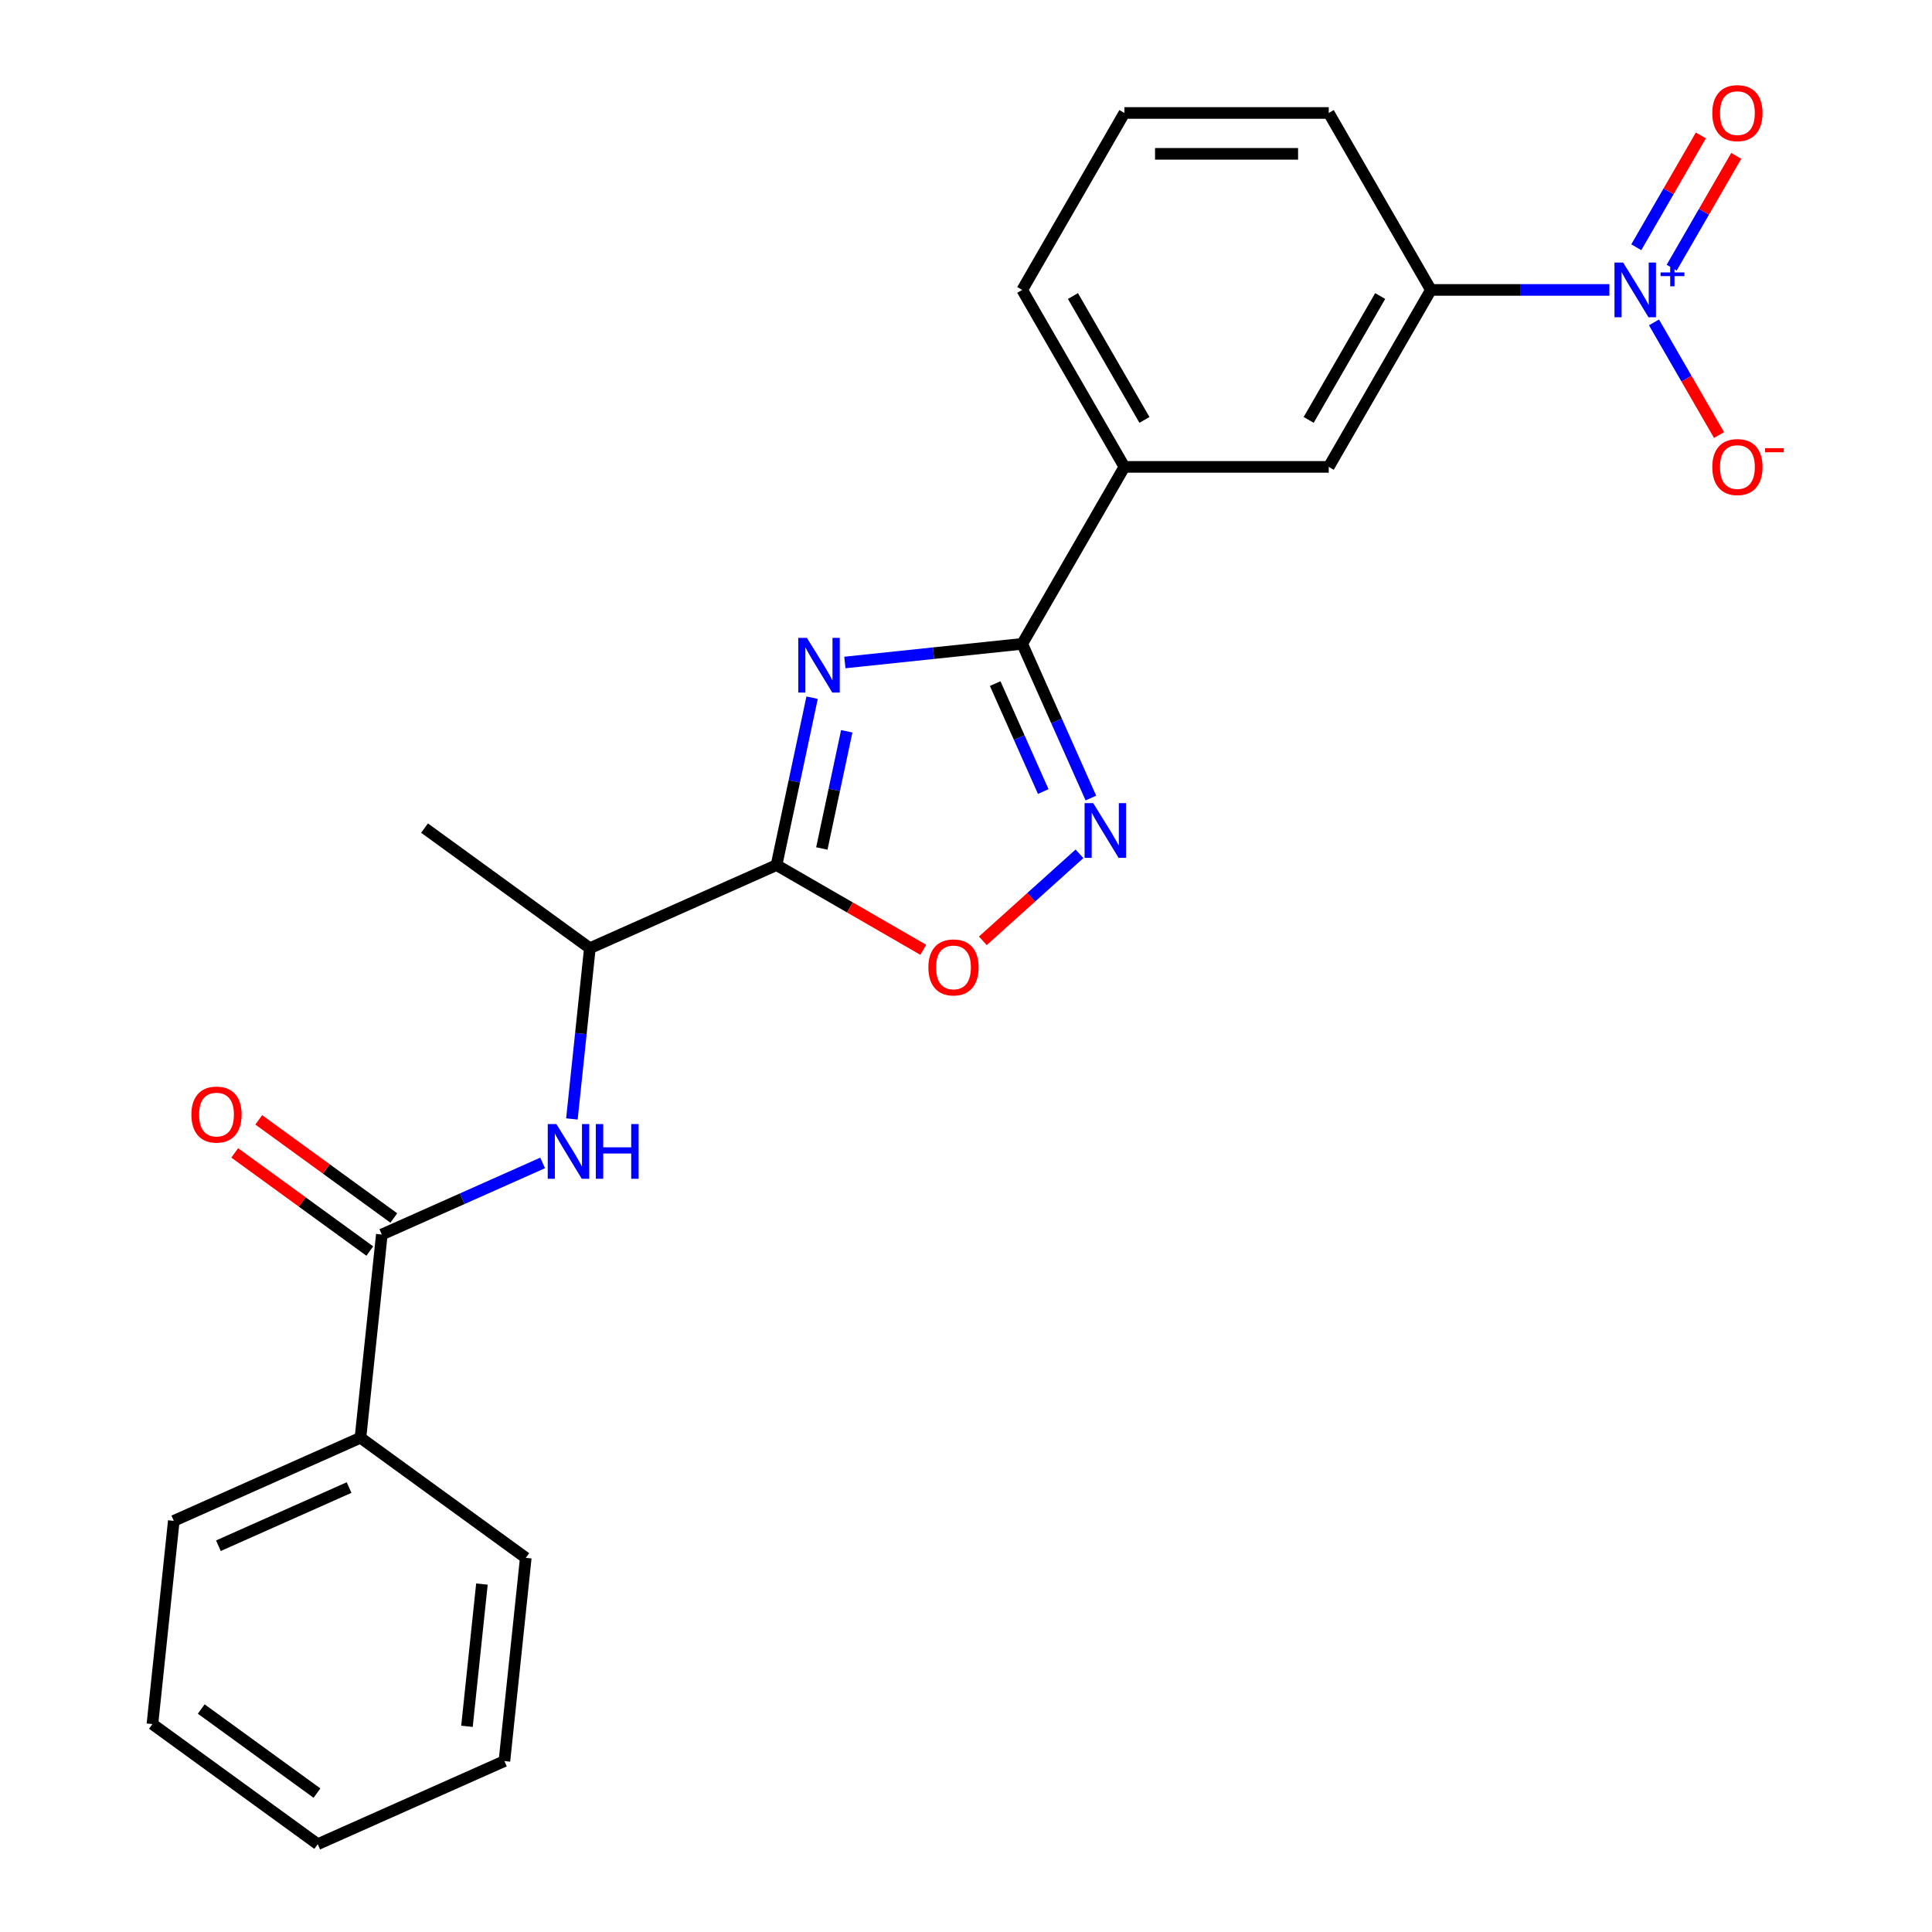 <?xml version='1.0' encoding='iso-8859-1'?>
<svg version='1.1' baseProfile='full'
              xmlns='http://www.w3.org/2000/svg'
                      xmlns:rdkit='http://www.rdkit.org/xml'
                      xmlns:xlink='http://www.w3.org/1999/xlink'
                  xml:space='preserve'
width='1000px' height='1000px' viewBox='0 0 1000 1000'>
<!-- END OF HEADER -->
<rect style='opacity:1.0;fill:#FFFFFF;stroke:none' width='1000' height='1000' x='0' y='0'> </rect>
<path class='bond-0' d='M 420.345,361.116 L 411.136,404.44' style='fill:none;fill-rule:evenodd;stroke:#0000FF;stroke-width:6px;stroke-linecap:butt;stroke-linejoin:miter;stroke-opacity:1' />
<path class='bond-0' d='M 411.136,404.44 L 401.927,447.765' style='fill:none;fill-rule:evenodd;stroke:#000000;stroke-width:6px;stroke-linecap:butt;stroke-linejoin:miter;stroke-opacity:1' />
<path class='bond-0' d='M 438.274,378.511 L 431.827,408.838' style='fill:none;fill-rule:evenodd;stroke:#0000FF;stroke-width:6px;stroke-linecap:butt;stroke-linejoin:miter;stroke-opacity:1' />
<path class='bond-0' d='M 431.827,408.838 L 425.381,439.166' style='fill:none;fill-rule:evenodd;stroke:#000000;stroke-width:6px;stroke-linecap:butt;stroke-linejoin:miter;stroke-opacity:1' />
<path class='bond-1' d='M 437.301,342.905 L 483.202,338.08' style='fill:none;fill-rule:evenodd;stroke:#0000FF;stroke-width:6px;stroke-linecap:butt;stroke-linejoin:miter;stroke-opacity:1' />
<path class='bond-1' d='M 483.202,338.08 L 529.103,333.256' style='fill:none;fill-rule:evenodd;stroke:#000000;stroke-width:6px;stroke-linecap:butt;stroke-linejoin:miter;stroke-opacity:1' />
<path class='bond-2' d='M 401.927,447.765 L 439.903,469.691' style='fill:none;fill-rule:evenodd;stroke:#000000;stroke-width:6px;stroke-linecap:butt;stroke-linejoin:miter;stroke-opacity:1' />
<path class='bond-2' d='M 439.903,469.691 L 477.879,491.616' style='fill:none;fill-rule:evenodd;stroke:#FF0000;stroke-width:6px;stroke-linecap:butt;stroke-linejoin:miter;stroke-opacity:1' />
<path class='bond-3' d='M 401.927,447.765 L 305.306,490.784' style='fill:none;fill-rule:evenodd;stroke:#000000;stroke-width:6px;stroke-linecap:butt;stroke-linejoin:miter;stroke-opacity:1' />
<path class='bond-4' d='M 529.103,333.256 L 546.871,373.165' style='fill:none;fill-rule:evenodd;stroke:#000000;stroke-width:6px;stroke-linecap:butt;stroke-linejoin:miter;stroke-opacity:1' />
<path class='bond-4' d='M 546.871,373.165 L 564.64,413.073' style='fill:none;fill-rule:evenodd;stroke:#0000FF;stroke-width:6px;stroke-linecap:butt;stroke-linejoin:miter;stroke-opacity:1' />
<path class='bond-4' d='M 515.109,353.832 L 527.547,381.768' style='fill:none;fill-rule:evenodd;stroke:#000000;stroke-width:6px;stroke-linecap:butt;stroke-linejoin:miter;stroke-opacity:1' />
<path class='bond-4' d='M 527.547,381.768 L 539.985,409.704' style='fill:none;fill-rule:evenodd;stroke:#0000FF;stroke-width:6px;stroke-linecap:butt;stroke-linejoin:miter;stroke-opacity:1' />
<path class='bond-5' d='M 529.103,333.256 L 581.986,241.661' style='fill:none;fill-rule:evenodd;stroke:#000000;stroke-width:6px;stroke-linecap:butt;stroke-linejoin:miter;stroke-opacity:1' />
<path class='bond-6' d='M 833.014,150.065 L 786.824,150.065' style='fill:none;fill-rule:evenodd;stroke:#0000FF;stroke-width:6px;stroke-linecap:butt;stroke-linejoin:miter;stroke-opacity:1' />
<path class='bond-6' d='M 786.824,150.065 L 740.633,150.065' style='fill:none;fill-rule:evenodd;stroke:#000000;stroke-width:6px;stroke-linecap:butt;stroke-linejoin:miter;stroke-opacity:1' />
<path class='bond-7' d='M 856.1,166.87 L 872.934,196.026' style='fill:none;fill-rule:evenodd;stroke:#0000FF;stroke-width:6px;stroke-linecap:butt;stroke-linejoin:miter;stroke-opacity:1' />
<path class='bond-7' d='M 872.934,196.026 L 889.767,225.182' style='fill:none;fill-rule:evenodd;stroke:#FF0000;stroke-width:6px;stroke-linecap:butt;stroke-linejoin:miter;stroke-opacity:1' />
<path class='bond-8' d='M 865.26,138.55 L 881.966,109.613' style='fill:none;fill-rule:evenodd;stroke:#0000FF;stroke-width:6px;stroke-linecap:butt;stroke-linejoin:miter;stroke-opacity:1' />
<path class='bond-8' d='M 881.966,109.613 L 898.672,80.677' style='fill:none;fill-rule:evenodd;stroke:#FF0000;stroke-width:6px;stroke-linecap:butt;stroke-linejoin:miter;stroke-opacity:1' />
<path class='bond-8' d='M 846.941,127.973 L 863.647,99.037' style='fill:none;fill-rule:evenodd;stroke:#0000FF;stroke-width:6px;stroke-linecap:butt;stroke-linejoin:miter;stroke-opacity:1' />
<path class='bond-8' d='M 863.647,99.037 L 880.353,70.101' style='fill:none;fill-rule:evenodd;stroke:#FF0000;stroke-width:6px;stroke-linecap:butt;stroke-linejoin:miter;stroke-opacity:1' />
<path class='bond-9' d='M 558.737,441.928 L 533.727,464.448' style='fill:none;fill-rule:evenodd;stroke:#0000FF;stroke-width:6px;stroke-linecap:butt;stroke-linejoin:miter;stroke-opacity:1' />
<path class='bond-9' d='M 533.727,464.448 L 508.717,486.967' style='fill:none;fill-rule:evenodd;stroke:#FF0000;stroke-width:6px;stroke-linecap:butt;stroke-linejoin:miter;stroke-opacity:1' />
<path class='bond-10' d='M 197.629,638.988 L 239.248,620.458' style='fill:none;fill-rule:evenodd;stroke:#000000;stroke-width:6px;stroke-linecap:butt;stroke-linejoin:miter;stroke-opacity:1' />
<path class='bond-10' d='M 239.248,620.458 L 280.867,601.929' style='fill:none;fill-rule:evenodd;stroke:#0000FF;stroke-width:6px;stroke-linecap:butt;stroke-linejoin:miter;stroke-opacity:1' />
<path class='bond-11' d='M 203.846,630.432 L 168.885,605.031' style='fill:none;fill-rule:evenodd;stroke:#000000;stroke-width:6px;stroke-linecap:butt;stroke-linejoin:miter;stroke-opacity:1' />
<path class='bond-11' d='M 168.885,605.031 L 133.925,579.631' style='fill:none;fill-rule:evenodd;stroke:#FF0000;stroke-width:6px;stroke-linecap:butt;stroke-linejoin:miter;stroke-opacity:1' />
<path class='bond-11' d='M 191.413,647.545 L 156.452,622.144' style='fill:none;fill-rule:evenodd;stroke:#000000;stroke-width:6px;stroke-linecap:butt;stroke-linejoin:miter;stroke-opacity:1' />
<path class='bond-11' d='M 156.452,622.144 L 121.491,596.744' style='fill:none;fill-rule:evenodd;stroke:#FF0000;stroke-width:6px;stroke-linecap:butt;stroke-linejoin:miter;stroke-opacity:1' />
<path class='bond-12' d='M 197.629,638.988 L 186.574,744.174' style='fill:none;fill-rule:evenodd;stroke:#000000;stroke-width:6px;stroke-linecap:butt;stroke-linejoin:miter;stroke-opacity:1' />
<path class='bond-13' d='M 296.017,579.166 L 300.662,534.975' style='fill:none;fill-rule:evenodd;stroke:#0000FF;stroke-width:6px;stroke-linecap:butt;stroke-linejoin:miter;stroke-opacity:1' />
<path class='bond-13' d='M 300.662,534.975 L 305.306,490.784' style='fill:none;fill-rule:evenodd;stroke:#000000;stroke-width:6px;stroke-linecap:butt;stroke-linejoin:miter;stroke-opacity:1' />
<path class='bond-14' d='M 740.633,150.065 L 687.751,241.661' style='fill:none;fill-rule:evenodd;stroke:#000000;stroke-width:6px;stroke-linecap:butt;stroke-linejoin:miter;stroke-opacity:1' />
<path class='bond-14' d='M 714.382,153.228 L 677.364,217.345' style='fill:none;fill-rule:evenodd;stroke:#000000;stroke-width:6px;stroke-linecap:butt;stroke-linejoin:miter;stroke-opacity:1' />
<path class='bond-15' d='M 740.633,150.065 L 687.751,58.47' style='fill:none;fill-rule:evenodd;stroke:#000000;stroke-width:6px;stroke-linecap:butt;stroke-linejoin:miter;stroke-opacity:1' />
<path class='bond-16' d='M 581.986,241.661 L 687.751,241.661' style='fill:none;fill-rule:evenodd;stroke:#000000;stroke-width:6px;stroke-linecap:butt;stroke-linejoin:miter;stroke-opacity:1' />
<path class='bond-17' d='M 581.986,241.661 L 529.103,150.065' style='fill:none;fill-rule:evenodd;stroke:#000000;stroke-width:6px;stroke-linecap:butt;stroke-linejoin:miter;stroke-opacity:1' />
<path class='bond-17' d='M 592.372,217.345 L 555.354,153.228' style='fill:none;fill-rule:evenodd;stroke:#000000;stroke-width:6px;stroke-linecap:butt;stroke-linejoin:miter;stroke-opacity:1' />
<path class='bond-18' d='M 305.306,490.784 L 219.74,428.617' style='fill:none;fill-rule:evenodd;stroke:#000000;stroke-width:6px;stroke-linecap:butt;stroke-linejoin:miter;stroke-opacity:1' />
<path class='bond-19' d='M 186.574,744.174 L 89.953,787.193' style='fill:none;fill-rule:evenodd;stroke:#000000;stroke-width:6px;stroke-linecap:butt;stroke-linejoin:miter;stroke-opacity:1' />
<path class='bond-19' d='M 180.685,769.951 L 113.05,800.064' style='fill:none;fill-rule:evenodd;stroke:#000000;stroke-width:6px;stroke-linecap:butt;stroke-linejoin:miter;stroke-opacity:1' />
<path class='bond-20' d='M 186.574,744.174 L 272.14,806.341' style='fill:none;fill-rule:evenodd;stroke:#000000;stroke-width:6px;stroke-linecap:butt;stroke-linejoin:miter;stroke-opacity:1' />
<path class='bond-21' d='M 687.751,58.47 L 581.986,58.47' style='fill:none;fill-rule:evenodd;stroke:#000000;stroke-width:6px;stroke-linecap:butt;stroke-linejoin:miter;stroke-opacity:1' />
<path class='bond-21' d='M 671.886,79.623 L 597.85,79.623' style='fill:none;fill-rule:evenodd;stroke:#000000;stroke-width:6px;stroke-linecap:butt;stroke-linejoin:miter;stroke-opacity:1' />
<path class='bond-22' d='M 529.103,150.065 L 581.986,58.47' style='fill:none;fill-rule:evenodd;stroke:#000000;stroke-width:6px;stroke-linecap:butt;stroke-linejoin:miter;stroke-opacity:1' />
<path class='bond-23' d='M 89.953,787.193 L 78.897,892.378' style='fill:none;fill-rule:evenodd;stroke:#000000;stroke-width:6px;stroke-linecap:butt;stroke-linejoin:miter;stroke-opacity:1' />
<path class='bond-24' d='M 272.14,806.341 L 261.084,911.527' style='fill:none;fill-rule:evenodd;stroke:#000000;stroke-width:6px;stroke-linecap:butt;stroke-linejoin:miter;stroke-opacity:1' />
<path class='bond-24' d='M 249.444,819.908 L 241.705,893.538' style='fill:none;fill-rule:evenodd;stroke:#000000;stroke-width:6px;stroke-linecap:butt;stroke-linejoin:miter;stroke-opacity:1' />
<path class='bond-25' d='M 78.897,892.378 L 164.463,954.545' style='fill:none;fill-rule:evenodd;stroke:#000000;stroke-width:6px;stroke-linecap:butt;stroke-linejoin:miter;stroke-opacity:1' />
<path class='bond-25' d='M 104.166,884.59 L 164.062,928.107' style='fill:none;fill-rule:evenodd;stroke:#000000;stroke-width:6px;stroke-linecap:butt;stroke-linejoin:miter;stroke-opacity:1' />
<path class='bond-26' d='M 261.084,911.527 L 164.463,954.545' style='fill:none;fill-rule:evenodd;stroke:#000000;stroke-width:6px;stroke-linecap:butt;stroke-linejoin:miter;stroke-opacity:1' />
<path  class='atom-0' d='M 417.657 330.151
L 426.937 345.151
Q 427.857 346.631, 429.337 349.311
Q 430.817 351.991, 430.897 352.151
L 430.897 330.151
L 434.657 330.151
L 434.657 358.471
L 430.777 358.471
L 420.817 342.071
Q 419.657 340.151, 418.417 337.951
Q 417.217 335.751, 416.857 335.071
L 416.857 358.471
L 413.177 358.471
L 413.177 330.151
L 417.657 330.151
' fill='#0000FF'/>
<path  class='atom-3' d='M 840.138 135.905
L 849.418 150.905
Q 850.338 152.385, 851.818 155.065
Q 853.298 157.745, 853.378 157.905
L 853.378 135.905
L 857.138 135.905
L 857.138 164.225
L 853.258 164.225
L 843.298 147.825
Q 842.138 145.905, 840.898 143.705
Q 839.698 141.505, 839.338 140.825
L 839.338 164.225
L 835.658 164.225
L 835.658 135.905
L 840.138 135.905
' fill='#0000FF'/>
<path  class='atom-3' d='M 859.514 141.01
L 864.504 141.01
L 864.504 135.757
L 866.722 135.757
L 866.722 141.01
L 871.843 141.01
L 871.843 142.911
L 866.722 142.911
L 866.722 148.191
L 864.504 148.191
L 864.504 142.911
L 859.514 142.911
L 859.514 141.01
' fill='#0000FF'/>
<path  class='atom-4' d='M 565.862 415.717
L 575.142 430.717
Q 576.062 432.197, 577.542 434.877
Q 579.022 437.557, 579.102 437.717
L 579.102 415.717
L 582.862 415.717
L 582.862 444.037
L 578.982 444.037
L 569.022 427.637
Q 567.862 425.717, 566.622 423.517
Q 565.422 421.317, 565.062 420.637
L 565.062 444.037
L 561.382 444.037
L 561.382 415.717
L 565.862 415.717
' fill='#0000FF'/>
<path  class='atom-5' d='M 480.523 500.728
Q 480.523 493.928, 483.883 490.128
Q 487.243 486.328, 493.523 486.328
Q 499.803 486.328, 503.163 490.128
Q 506.523 493.928, 506.523 500.728
Q 506.523 507.608, 503.123 511.528
Q 499.723 515.408, 493.523 515.408
Q 487.283 515.408, 483.883 511.528
Q 480.523 507.648, 480.523 500.728
M 493.523 512.208
Q 497.843 512.208, 500.163 509.328
Q 502.523 506.408, 502.523 500.728
Q 502.523 495.168, 500.163 492.368
Q 497.843 489.528, 493.523 489.528
Q 489.203 489.528, 486.843 492.328
Q 484.523 495.128, 484.523 500.728
Q 484.523 506.448, 486.843 509.328
Q 489.203 512.208, 493.523 512.208
' fill='#FF0000'/>
<path  class='atom-7' d='M 287.991 581.81
L 297.271 596.81
Q 298.191 598.29, 299.671 600.97
Q 301.151 603.65, 301.231 603.81
L 301.231 581.81
L 304.991 581.81
L 304.991 610.13
L 301.111 610.13
L 291.151 593.73
Q 289.991 591.81, 288.751 589.61
Q 287.551 587.41, 287.191 586.73
L 287.191 610.13
L 283.511 610.13
L 283.511 581.81
L 287.991 581.81
' fill='#0000FF'/>
<path  class='atom-7' d='M 308.391 581.81
L 312.231 581.81
L 312.231 593.85
L 326.711 593.85
L 326.711 581.81
L 330.551 581.81
L 330.551 610.13
L 326.711 610.13
L 326.711 597.05
L 312.231 597.05
L 312.231 610.13
L 308.391 610.13
L 308.391 581.81
' fill='#0000FF'/>
<path  class='atom-12' d='M 886.281 241.741
Q 886.281 234.941, 889.641 231.141
Q 893.001 227.341, 899.281 227.341
Q 905.561 227.341, 908.921 231.141
Q 912.281 234.941, 912.281 241.741
Q 912.281 248.621, 908.881 252.541
Q 905.481 256.421, 899.281 256.421
Q 893.041 256.421, 889.641 252.541
Q 886.281 248.661, 886.281 241.741
M 899.281 253.221
Q 903.601 253.221, 905.921 250.341
Q 908.281 247.421, 908.281 241.741
Q 908.281 236.181, 905.921 233.381
Q 903.601 230.541, 899.281 230.541
Q 894.961 230.541, 892.601 233.341
Q 890.281 236.141, 890.281 241.741
Q 890.281 247.461, 892.601 250.341
Q 894.961 253.221, 899.281 253.221
' fill='#FF0000'/>
<path  class='atom-12' d='M 913.601 231.963
L 923.29 231.963
L 923.29 234.075
L 913.601 234.075
L 913.601 231.963
' fill='#FF0000'/>
<path  class='atom-13' d='M 886.281 58.55
Q 886.281 51.75, 889.641 47.95
Q 893.001 44.15, 899.281 44.15
Q 905.561 44.15, 908.921 47.95
Q 912.281 51.75, 912.281 58.55
Q 912.281 65.43, 908.881 69.35
Q 905.481 73.23, 899.281 73.23
Q 893.041 73.23, 889.641 69.35
Q 886.281 65.47, 886.281 58.55
M 899.281 70.03
Q 903.601 70.03, 905.921 67.15
Q 908.281 64.23, 908.281 58.55
Q 908.281 52.99, 905.921 50.19
Q 903.601 47.35, 899.281 47.35
Q 894.961 47.35, 892.601 50.15
Q 890.281 52.95, 890.281 58.55
Q 890.281 64.27, 892.601 67.15
Q 894.961 70.03, 899.281 70.03
' fill='#FF0000'/>
<path  class='atom-14' d='M 99.064 576.901
Q 99.064 570.101, 102.424 566.301
Q 105.784 562.501, 112.064 562.501
Q 118.344 562.501, 121.704 566.301
Q 125.064 570.101, 125.064 576.901
Q 125.064 583.781, 121.664 587.701
Q 118.264 591.581, 112.064 591.581
Q 105.824 591.581, 102.424 587.701
Q 99.064 583.821, 99.064 576.901
M 112.064 588.381
Q 116.384 588.381, 118.704 585.501
Q 121.064 582.581, 121.064 576.901
Q 121.064 571.341, 118.704 568.541
Q 116.384 565.701, 112.064 565.701
Q 107.744 565.701, 105.384 568.501
Q 103.064 571.301, 103.064 576.901
Q 103.064 582.621, 105.384 585.501
Q 107.744 588.381, 112.064 588.381
' fill='#FF0000'/>
</svg>
